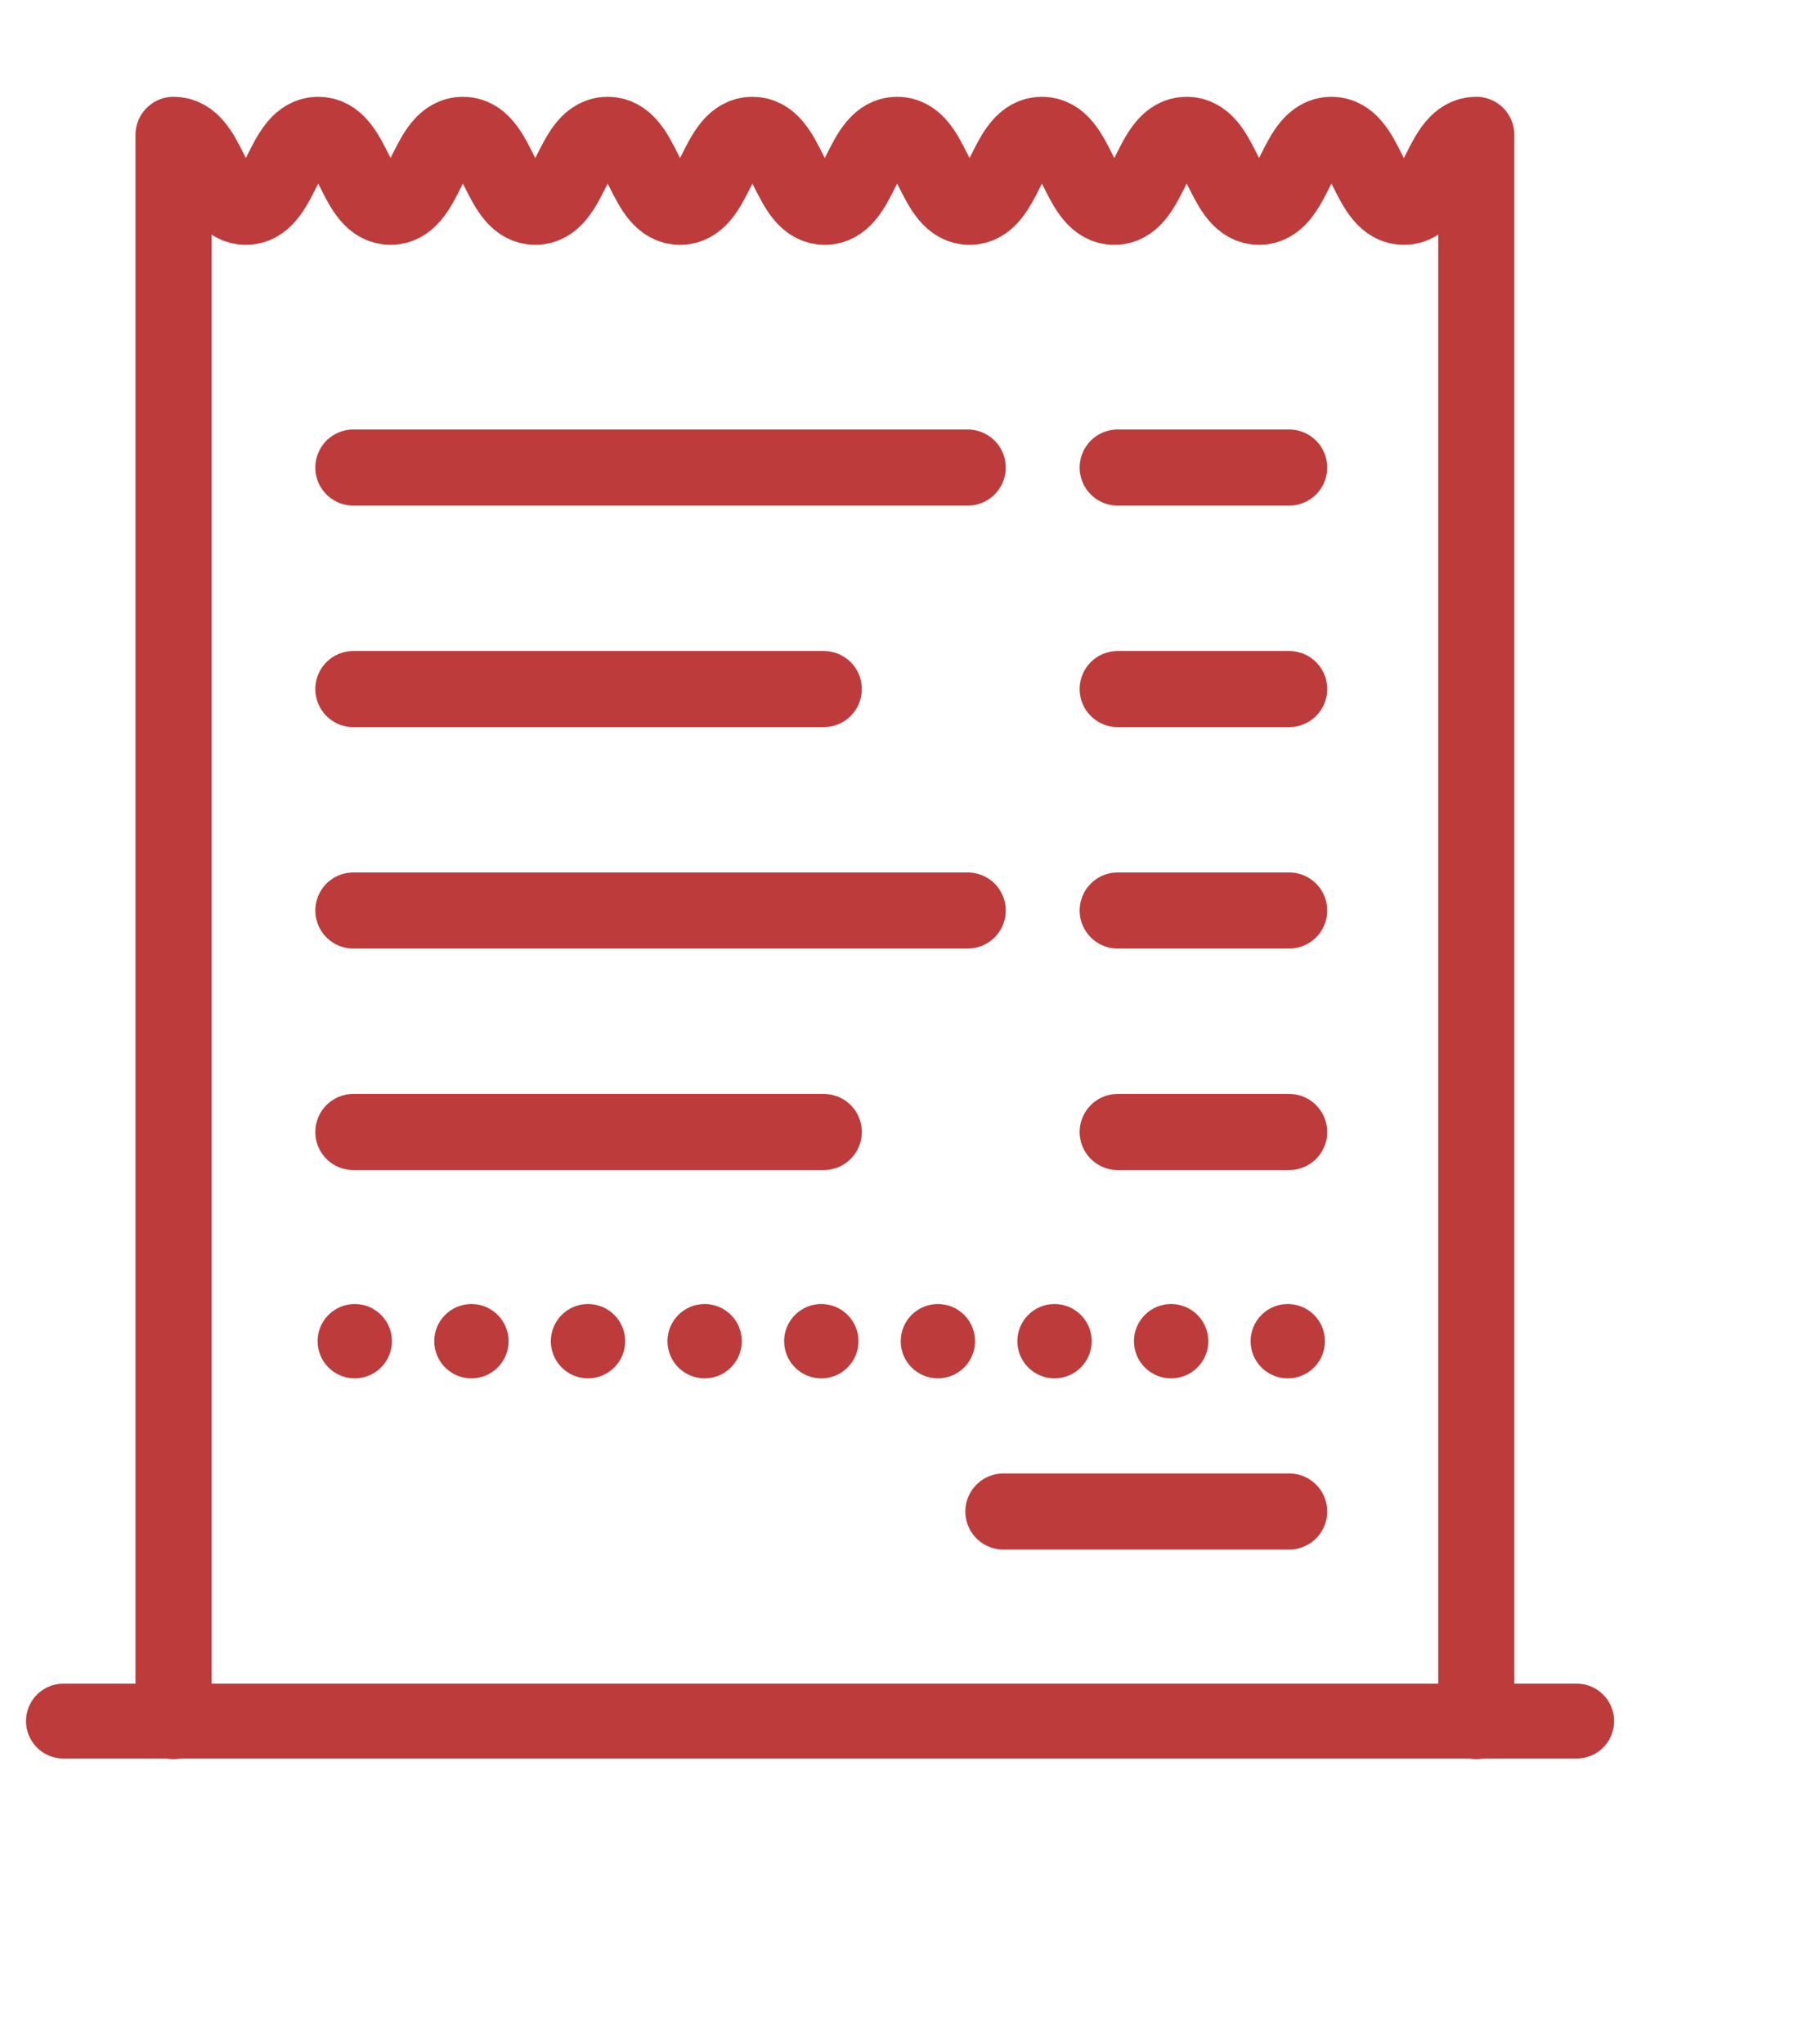 <svg viewBox="0 0 283.46 322.28" xmlns="http://www.w3.org/2000/svg" id="Disseny">
  <defs>
    <style>
      .cls-1 {
        stroke-width: 12px;
      }

      .cls-1, .cls-2 {
        fill: none;
        stroke: #bd3c3b;
        stroke-linecap: round;
        stroke-linejoin: round;
      }

      .cls-2 {
        stroke-width: 11.8px;
      }

      .cls-3 {
        fill: #bd3c3b;
      }
    </style>
  </defs>
  <line y2="73.71" x2="152.56" y1="73.71" x1="55.71" class="cls-1"></line>
  <line y2="73.71" x2="203.24" y1="73.71" x1="176.21" class="cls-1"></line>
  <line y2="108.63" x2="129.87" y1="108.63" x1="55.71" class="cls-1"></line>
  <line y2="108.63" x2="203.24" y1="108.63" x1="176.21" class="cls-1"></line>
  <line y2="143.54" x2="152.56" y1="143.54" x1="55.71" class="cls-1"></line>
  <line y2="143.54" x2="203.24" y1="143.54" x1="176.21" class="cls-1"></line>
  <line y2="178.46" x2="129.87" y1="178.46" x1="55.71" class="cls-1"></line>
  <line y2="178.46" x2="203.24" y1="178.46" x1="176.21" class="cls-1"></line>
  <line y2="238.29" x2="203.24" y1="238.29" x1="158.19" class="cls-1"></line>
  <circle r="5.86" cy="211.44" cx="55.93" class="cls-3"></circle>
  <circle r="5.86" cy="211.44" cx="74.32" class="cls-3"></circle>
  <circle r="5.86" cy="211.44" cx="92.7" class="cls-3"></circle>
  <circle r="5.86" cy="211.44" cx="111.09" class="cls-3"></circle>
  <circle r="5.86" cy="211.44" cx="129.48" class="cls-3"></circle>
  <circle r="5.86" cy="211.44" cx="147.86" class="cls-3"></circle>
  <circle r="5.86" cy="211.44" cx="166.25" class="cls-3"></circle>
  <circle r="5.86" cy="211.44" cx="184.63" class="cls-3"></circle>
  <circle r="5.86" cy="211.44" cx="203.02" class="cls-3"></circle>
  <line y2="271.33" x2="248.57" y1="271.33" x1="10" class="cls-2"></line>
  <path d="M27.36,271.33V21.26c5.7,0,5.7,11.34,11.4,11.34s5.7-11.34,11.41-11.34,5.7,11.34,11.4,11.34,5.7-11.34,11.41-11.34,5.7,11.34,11.41,11.34,5.7-11.34,11.41-11.34,5.7,11.34,11.41,11.34,5.7-11.34,11.41-11.34,5.7,11.34,11.41,11.34,5.7-11.34,11.41-11.34,5.7,11.34,11.41,11.34,5.7-11.34,11.41-11.34,5.7,11.34,11.41,11.34,5.7-11.34,11.41-11.34,5.71,11.34,11.41,11.34,5.7-11.34,11.41-11.34,5.71,11.34,11.42,11.34,5.71-11.34,11.42-11.34v250.07" class="cls-1"></path>
</svg>